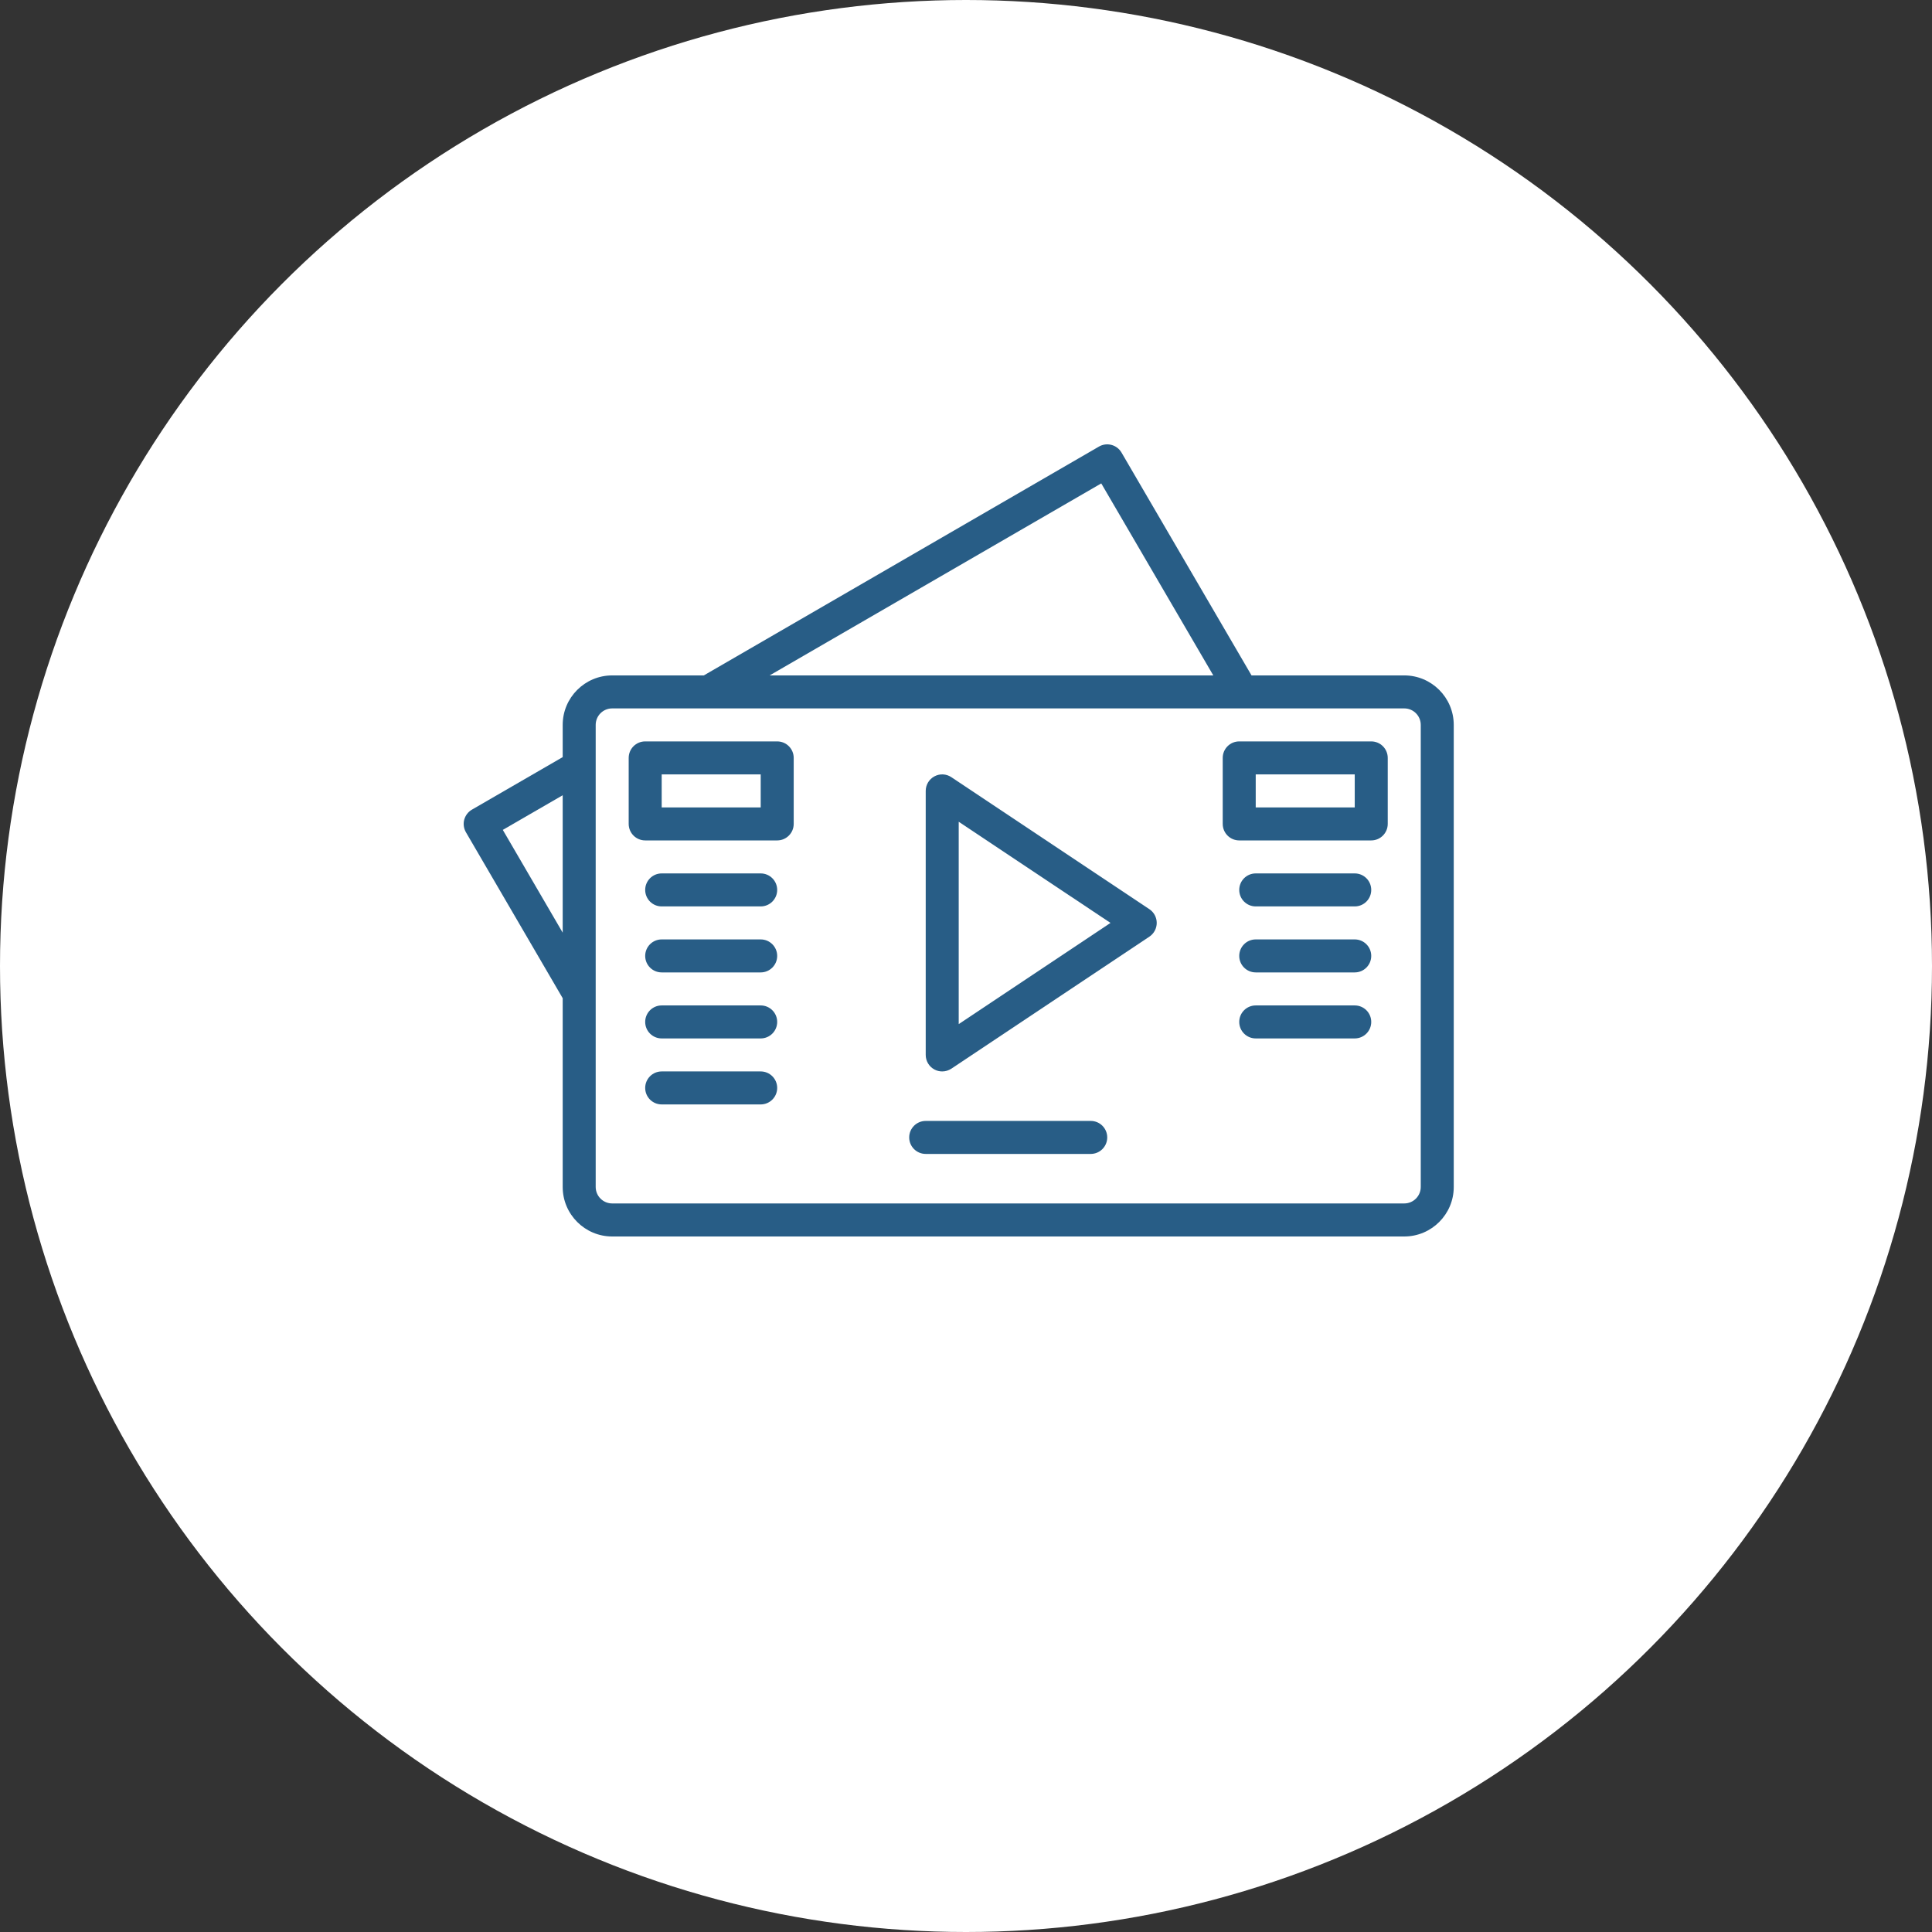 <svg width="100" height="100" viewBox="0 0 100 100" fill="none" xmlns="http://www.w3.org/2000/svg">
<rect x="0" y="0" width="100" height="100" fill="#333333" stroke="none"/>
<circle cx="50" cy="50" r="50" fill="white"/>
<path d="M72.684 34.959H64.779L58.049 23.424C57.812 23.018 57.291 22.879 56.883 23.114L36.43 34.959H31.687C30.274 34.959 29.125 36.107 29.125 37.521V39.188L24.427 41.907C24.231 42.02 24.088 42.208 24.028 42.428C23.97 42.648 24.003 42.88 24.116 43.077L29.125 51.667V61.438C29.125 62.851 30.274 64 31.687 64H72.684C74.097 64 75.246 62.851 75.246 61.438V37.523C75.246 36.107 74.097 34.959 72.684 34.959L72.684 34.959ZM57.001 25.021L62.8 34.959H39.837L57.001 25.021ZM26.025 42.955L29.125 41.162V48.274L26.025 42.955ZM73.538 61.436C73.538 61.908 73.156 62.29 72.684 62.29H31.687C31.215 62.29 30.833 61.908 30.833 61.436V37.521C30.833 37.049 31.215 36.667 31.687 36.667H72.684C73.156 36.667 73.538 37.049 73.538 37.521V61.436Z" fill="#285D86"/>
<path d="M59.492 47.059L49.243 40.227C48.98 40.051 48.643 40.034 48.366 40.184C48.088 40.333 47.915 40.622 47.915 40.938V54.603C47.915 54.919 48.088 55.208 48.366 55.357C48.492 55.425 48.63 55.457 48.769 55.457C48.936 55.457 49.1 55.408 49.243 55.314L59.492 48.481C59.729 48.323 59.872 48.056 59.872 47.77C59.872 47.484 59.729 47.217 59.492 47.059L59.492 47.059ZM49.623 53.008V42.533L57.479 47.77L49.623 53.008Z" fill="#285D86"/>
<path d="M56.456 58.019H47.915C47.443 58.019 47.06 58.401 47.06 58.873C47.06 59.345 47.443 59.727 47.915 59.727H56.456C56.928 59.727 57.31 59.345 57.31 58.873C57.31 58.401 56.928 58.019 56.456 58.019Z" fill="#285D86"/>
<path d="M70.975 38.375H64.142C63.67 38.375 63.288 38.757 63.288 39.229V42.645C63.288 43.117 63.67 43.5 64.142 43.5H70.975C71.447 43.5 71.829 43.117 71.829 42.645V39.229C71.829 38.757 71.447 38.375 70.975 38.375ZM70.121 41.791H64.996V40.083H70.121V41.791Z" fill="#285D86"/>
<path d="M70.121 45.208H64.997C64.525 45.208 64.143 45.59 64.143 46.062C64.143 46.534 64.525 46.916 64.997 46.916H70.121C70.593 46.916 70.975 46.534 70.975 46.062C70.975 45.59 70.593 45.208 70.121 45.208Z" fill="#285D86"/>
<path d="M70.121 48.624H64.997C64.525 48.624 64.143 49.006 64.143 49.478C64.143 49.95 64.525 50.332 64.997 50.332H70.121C70.593 50.332 70.975 49.95 70.975 49.478C70.975 49.006 70.593 48.624 70.121 48.624Z" fill="#285D86"/>
<path d="M70.121 52.041H64.997C64.525 52.041 64.143 52.423 64.143 52.895C64.143 53.367 64.525 53.749 64.997 53.749H70.121C70.593 53.749 70.975 53.367 70.975 52.895C70.975 52.423 70.593 52.041 70.121 52.041Z" fill="#285D86"/>
<path d="M40.228 38.375H33.395C32.923 38.375 32.541 38.757 32.541 39.229V42.645C32.541 43.117 32.923 43.5 33.395 43.5H40.228C40.7 43.5 41.082 43.117 41.082 42.645V39.229C41.082 38.757 40.7 38.375 40.228 38.375ZM39.374 41.791H34.249V40.083H39.374V41.791Z" fill="#285D86"/>
<path d="M39.373 45.208H34.249C33.777 45.208 33.395 45.59 33.395 46.062C33.395 46.534 33.777 46.916 34.249 46.916H39.373C39.845 46.916 40.227 46.534 40.227 46.062C40.227 45.59 39.845 45.208 39.373 45.208Z" fill="#285D86"/>
<path d="M39.373 48.624H34.249C33.777 48.624 33.395 49.006 33.395 49.478C33.395 49.95 33.777 50.332 34.249 50.332H39.373C39.845 50.332 40.227 49.95 40.227 49.478C40.227 49.006 39.845 48.624 39.373 48.624Z" fill="#285D86"/>
<path d="M39.373 52.041H34.249C33.777 52.041 33.395 52.423 33.395 52.895C33.395 53.367 33.777 53.749 34.249 53.749H39.373C39.845 53.749 40.227 53.367 40.227 52.895C40.227 52.423 39.845 52.041 39.373 52.041Z" fill="#285D86"/>
<path d="M39.373 55.457H34.249C33.777 55.457 33.395 55.839 33.395 56.311C33.395 56.783 33.777 57.165 34.249 57.165H39.373C39.845 57.165 40.227 56.783 40.227 56.311C40.227 55.839 39.845 55.457 39.373 55.457Z" fill="#285D86"/>
</svg>
